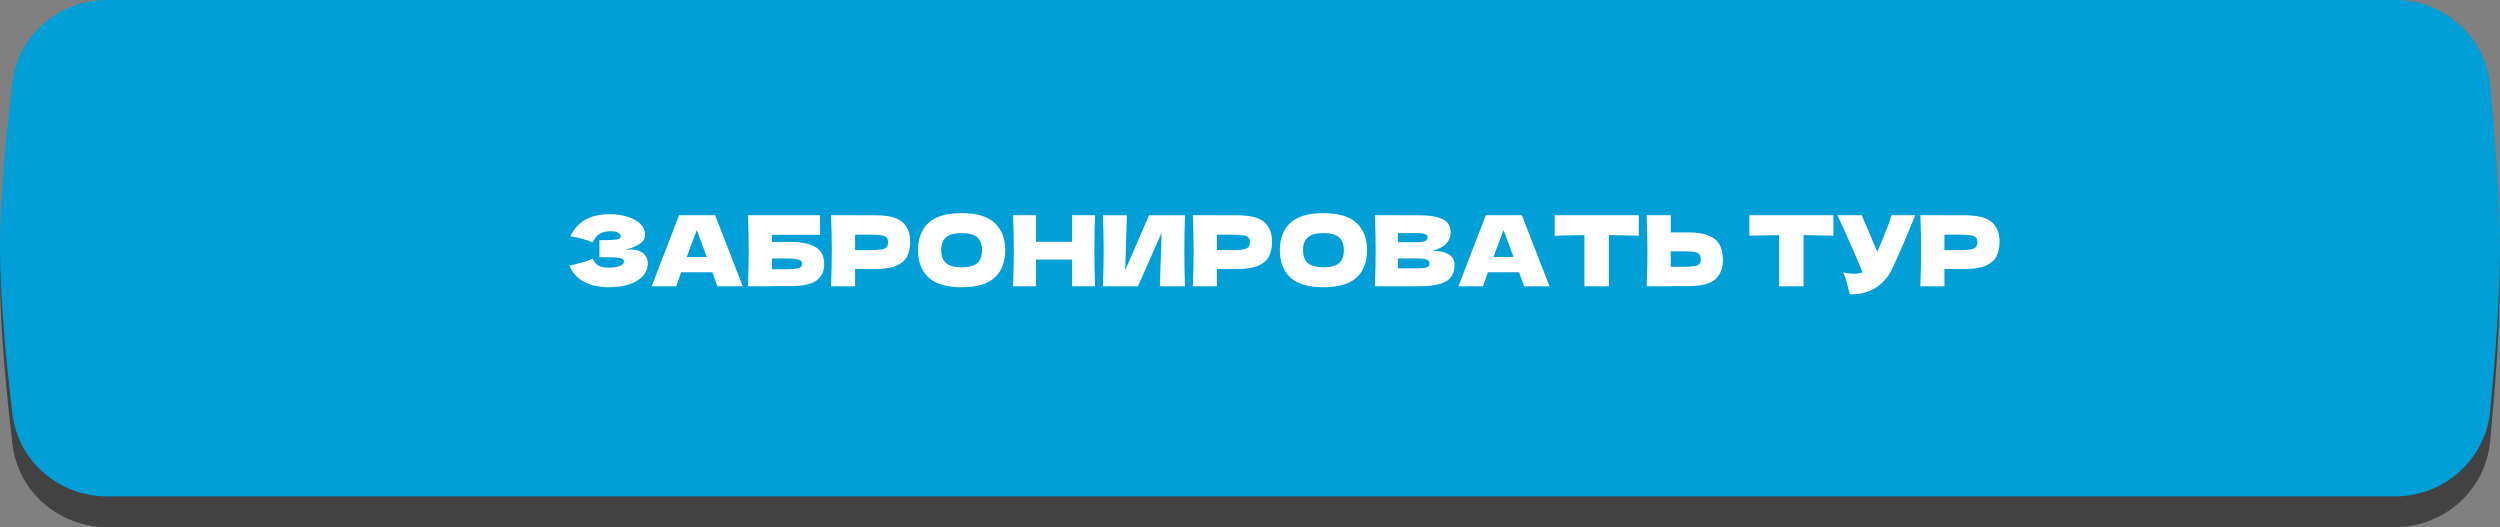 <?xml version="1.0" encoding="UTF-8"?> <svg xmlns="http://www.w3.org/2000/svg" width="332" height="70" viewBox="0 0 332 70" fill="none"><rect x="0" y="0" width="332" height="70" fill="#808080" stroke="none"/><path d="M1.654 14.397C2.411 8.052 7.848 3.397 14.238 3.397H318.02C324.55 3.397 330.059 8.254 330.684 14.755C331.337 21.553 332.004 30.145 332 36.833C331.996 43.438 331.335 51.915 330.687 58.645C330.061 65.144 324.552 70 318.022 70H14.24C7.849 70 2.412 65.343 1.658 58.996C0.84 52.117 -0.011 43.294 0 36.443C0.011 29.75 0.848 21.147 1.654 14.397Z" fill="#424242"></path><path d="M1.643 10.982C2.405 4.645 7.838 0 14.221 0H318.033C324.558 0 330.064 4.848 330.692 11.343C331.344 18.087 332.008 26.591 332 33.215C331.992 39.683 331.34 47.97 330.698 54.584C330.067 61.076 324.561 65.922 318.038 65.922H14.224C7.84 65.922 2.407 61.276 1.646 54.937C0.835 48.171 -0.005 39.537 2.30253e-05 32.829C0.005 26.202 0.838 17.681 1.643 10.982Z" fill="#009FD7"></path><path d="M82.866 33.23C83.178 33.169 83.485 33.139 83.789 33.139C84.317 33.139 84.746 33.23 85.076 33.412C85.414 33.585 85.656 33.81 85.804 34.088C85.951 34.356 86.025 34.638 86.025 34.933C86.025 35.617 85.799 36.202 85.349 36.688C84.898 37.164 84.287 37.528 83.516 37.78C82.744 38.022 81.886 38.144 80.942 38.144C78.203 38.144 76.431 37.19 75.625 35.284L76.353 35.102C76.89 34.972 77.345 34.85 77.718 34.738C78.099 34.616 78.433 34.482 78.719 34.335C78.892 34.768 79.139 35.08 79.46 35.271C79.789 35.453 80.24 35.544 80.812 35.544C81.418 35.544 81.912 35.474 82.294 35.336C82.675 35.197 82.866 34.989 82.866 34.712C82.866 34.564 82.792 34.452 82.645 34.374C82.497 34.296 82.263 34.244 81.943 34.218C81.622 34.183 81.171 34.166 80.591 34.166H79.603V31.891H80.201C80.859 31.891 81.397 31.865 81.813 31.813C82.229 31.752 82.437 31.626 82.437 31.436C82.437 31.219 82.324 31.046 82.099 30.916C81.882 30.777 81.54 30.708 81.072 30.708C80.465 30.708 79.971 30.833 79.59 31.085C79.217 31.336 78.927 31.7 78.719 32.177C77.791 31.804 76.803 31.54 75.755 31.384C76.171 30.448 76.808 29.724 77.666 29.213C78.532 28.701 79.646 28.446 81.007 28.446C81.891 28.446 82.684 28.563 83.386 28.797C84.096 29.022 84.651 29.338 85.05 29.746C85.457 30.153 85.661 30.608 85.661 31.111C85.661 31.405 85.591 31.67 85.453 31.904C85.314 32.129 85.041 32.354 84.634 32.58C84.226 32.796 83.637 33.013 82.866 33.23ZM95.266 38.014C95.101 37.52 94.88 36.9 94.603 36.155H90.456L89.806 38.014H86.543L90.183 28.576H94.967L98.633 38.014H95.266ZM93.862 34.127C93.532 33.217 93.195 32.307 92.848 31.397L92.536 30.552C92.233 31.34 91.786 32.532 91.197 34.127H93.862ZM104.839 32.125C106.026 32.125 106.958 32.25 107.634 32.502C108.31 32.744 108.782 33.082 109.051 33.516C109.319 33.949 109.454 34.482 109.454 35.115C109.454 36.033 109.116 36.744 108.44 37.247C107.764 37.749 106.563 38.001 104.839 38.001H102.525V38.014H99.326C99.396 36.332 99.43 34.759 99.43 33.295C99.43 31.83 99.396 30.257 99.326 28.576H108.908V31.189H102.525V32.125H104.839ZM104.319 35.752C104.917 35.752 105.367 35.73 105.671 35.687C105.983 35.643 106.199 35.574 106.321 35.479C106.451 35.383 106.516 35.24 106.516 35.05C106.516 34.859 106.451 34.712 106.321 34.608C106.191 34.504 105.97 34.43 105.658 34.387C105.346 34.343 104.899 34.322 104.319 34.322H102.525V35.752H104.319ZM116.261 28.589C117.985 28.589 119.186 28.896 119.862 29.512C120.538 30.118 120.876 30.976 120.876 32.086C120.876 32.848 120.741 33.498 120.473 34.036C120.204 34.564 119.732 34.98 119.056 35.284C118.38 35.578 117.448 35.726 116.261 35.726H113.557V38.014H110.359C110.428 36.332 110.463 34.759 110.463 33.295C110.463 31.83 110.428 30.257 110.359 28.576H113.557V28.589H116.261ZM115.351 33.217C116.07 33.217 116.607 33.191 116.963 33.139C117.327 33.078 117.578 32.974 117.717 32.827C117.864 32.679 117.938 32.463 117.938 32.177C117.938 31.891 117.868 31.678 117.73 31.54C117.6 31.392 117.353 31.293 116.989 31.241C116.633 31.189 116.087 31.163 115.351 31.163H113.557V33.217H115.351ZM127.696 38.144C125.712 38.144 124.251 37.715 123.315 36.857C122.379 35.99 121.911 34.777 121.911 33.217C121.911 31.674 122.375 30.469 123.302 29.603C124.238 28.736 125.703 28.303 127.696 28.303C129.698 28.303 131.163 28.736 132.09 29.603C133.026 30.469 133.494 31.674 133.494 33.217C133.494 34.785 133.031 35.999 132.103 36.857C131.176 37.715 129.707 38.144 127.696 38.144ZM127.696 35.492C128.658 35.492 129.352 35.31 129.776 34.946C130.201 34.573 130.413 33.997 130.413 33.217C130.413 32.454 130.201 31.886 129.776 31.514C129.352 31.141 128.658 30.955 127.696 30.955C126.743 30.955 126.054 31.141 125.629 31.514C125.205 31.886 124.992 32.454 124.992 33.217C124.992 33.988 125.205 34.56 125.629 34.933C126.054 35.305 126.743 35.492 127.696 35.492ZM145.425 28.576C145.364 30.04 145.334 31.613 145.334 33.295C145.334 34.976 145.364 36.549 145.425 38.014H142.37V34.478H137.586V38.014H134.531C134.6 36.332 134.635 34.759 134.635 33.295C134.635 31.83 134.6 30.257 134.531 28.576H137.586V32.112H142.37V28.576H145.425ZM149.649 28.589L149.428 35.882L152.587 28.589H157.371C157.311 30.053 157.28 31.622 157.28 33.295C157.28 34.976 157.311 36.549 157.371 38.014H154.03L154.264 30.916L151.118 38.014H146.464C146.534 36.332 146.568 34.759 146.568 33.295C146.568 31.839 146.534 30.27 146.464 28.589H149.649ZM164.312 28.589C166.037 28.589 167.237 28.896 167.913 29.512C168.589 30.118 168.927 30.976 168.927 32.086C168.927 32.848 168.793 33.498 168.524 34.036C168.256 34.564 167.783 34.98 167.107 35.284C166.431 35.578 165.5 35.726 164.312 35.726H161.608V38.014H158.41C158.48 36.332 158.514 34.759 158.514 33.295C158.514 31.83 158.48 30.257 158.41 28.576H161.608V28.589H164.312ZM163.402 33.217C164.122 33.217 164.659 33.191 165.014 33.139C165.378 33.078 165.63 32.974 165.768 32.827C165.916 32.679 165.989 32.463 165.989 32.177C165.989 31.891 165.92 31.678 165.781 31.54C165.651 31.392 165.404 31.293 165.04 31.241C164.685 31.189 164.139 31.163 163.402 31.163H161.608V33.217H163.402ZM175.748 38.144C173.764 38.144 172.303 37.715 171.367 36.857C170.431 35.99 169.963 34.777 169.963 33.217C169.963 31.674 170.427 30.469 171.354 29.603C172.29 28.736 173.755 28.303 175.748 28.303C177.75 28.303 179.215 28.736 180.142 29.603C181.078 30.469 181.546 31.674 181.546 33.217C181.546 34.785 181.083 35.999 180.155 36.857C179.228 37.715 177.759 38.144 175.748 38.144ZM175.748 35.492C176.71 35.492 177.404 35.31 177.828 34.946C178.253 34.573 178.465 33.997 178.465 33.217C178.465 32.454 178.253 31.886 177.828 31.514C177.404 31.141 176.71 30.955 175.748 30.955C174.795 30.955 174.106 31.141 173.681 31.514C173.257 31.886 173.044 32.454 173.044 33.217C173.044 33.988 173.257 34.56 173.681 34.933C174.106 35.305 174.795 35.492 175.748 35.492ZM190.2 33.321C192.176 33.321 193.164 33.949 193.164 35.206C193.164 35.795 193.03 36.298 192.761 36.714C192.493 37.121 192.012 37.442 191.318 37.676C190.625 37.901 189.663 38.014 188.432 38.014H182.582C182.652 36.332 182.686 34.759 182.686 33.295C182.686 31.83 182.652 30.257 182.582 28.576H185.637V28.589H188.406C189.481 28.589 190.326 28.68 190.941 28.862C191.565 29.035 192.003 29.291 192.254 29.629C192.514 29.967 192.644 30.396 192.644 30.916C192.644 31.444 192.458 31.917 192.085 32.333C191.721 32.74 191.093 33.069 190.2 33.321ZM185.637 30.955V32.164H188.133C188.671 32.164 189.043 32.116 189.251 32.021C189.468 31.925 189.576 31.752 189.576 31.501C189.576 31.301 189.464 31.163 189.238 31.085C189.022 30.998 188.653 30.955 188.133 30.955H185.637ZM188.133 35.635C188.584 35.635 188.926 35.617 189.16 35.583C189.403 35.539 189.576 35.47 189.68 35.375C189.784 35.271 189.836 35.132 189.836 34.959C189.836 34.733 189.711 34.573 189.459 34.478C189.217 34.374 188.775 34.322 188.133 34.322H185.637V35.635H188.133ZM202.402 38.014C202.237 37.52 202.016 36.9 201.739 36.155H197.592L196.942 38.014H193.679L197.319 28.576H202.103L205.769 38.014H202.402ZM200.998 34.127C200.668 33.217 200.33 32.307 199.984 31.397L199.672 30.552C199.368 31.34 198.922 32.532 198.333 34.127H200.998ZM217.629 31.306C216.269 31.262 214.947 31.236 213.664 31.228V38.014H210.414V31.228C209.123 31.236 207.806 31.262 206.462 31.306V28.576H217.629V31.306ZM224.187 30.864C225.374 30.864 226.306 31.015 226.982 31.319C227.658 31.613 228.13 32.029 228.399 32.567C228.668 33.095 228.802 33.741 228.802 34.504C228.802 35.613 228.464 36.475 227.788 37.091C227.112 37.697 225.912 38.001 224.187 38.001H221.873V38.014H218.675C218.744 36.332 218.779 34.759 218.779 33.295C218.779 31.83 218.744 30.257 218.675 28.576H221.873V30.864H224.187ZM223.667 35.427C224.274 35.427 224.729 35.401 225.032 35.349C225.344 35.288 225.561 35.188 225.682 35.05C225.803 34.911 225.864 34.699 225.864 34.413C225.864 34.127 225.799 33.91 225.669 33.763C225.539 33.615 225.318 33.516 225.006 33.464C224.703 33.403 224.256 33.373 223.667 33.373H221.873V35.427H223.667ZM243.477 31.306C242.116 31.262 240.795 31.236 239.512 31.228V38.014H236.262V31.228C234.971 31.236 233.653 31.262 232.31 31.306V28.576H243.477V31.306ZM254.338 28.576C254.303 28.671 254.26 28.779 254.208 28.901C254.156 29.013 254.104 29.143 254.052 29.291C253.575 30.469 253.133 31.531 252.726 32.476C252.327 33.412 251.85 34.478 251.296 35.674C250.81 36.714 250.1 37.546 249.164 38.17C248.236 38.802 247.066 39.106 245.654 39.08C245.472 38.326 245.324 37.758 245.212 37.377C245.108 36.987 244.965 36.588 244.783 36.181C245.294 36.293 245.766 36.35 246.2 36.35C246.624 36.35 247.006 36.293 247.344 36.181C246.72 34.577 245.606 32.042 244.003 28.576H247.24L249.307 33.438L249.671 32.567C250.572 30.426 251.079 29.096 251.192 28.576H254.338ZM260.924 28.589C262.648 28.589 263.849 28.896 264.525 29.512C265.201 30.118 265.539 30.976 265.539 32.086C265.539 32.848 265.404 33.498 265.136 34.036C264.867 34.564 264.395 34.98 263.719 35.284C263.043 35.578 262.111 35.726 260.924 35.726H258.22V38.014H255.022C255.091 36.332 255.126 34.759 255.126 33.295C255.126 31.83 255.091 30.257 255.022 28.576H258.22V28.589H260.924ZM260.014 33.217C260.733 33.217 261.27 33.191 261.626 33.139C261.99 33.078 262.241 32.974 262.38 32.827C262.527 32.679 262.601 32.463 262.601 32.177C262.601 31.891 262.531 31.678 262.393 31.54C262.263 31.392 262.016 31.293 261.652 31.241C261.296 31.189 260.75 31.163 260.014 31.163H258.22V33.217H260.014Z" fill="white"></path></svg> 